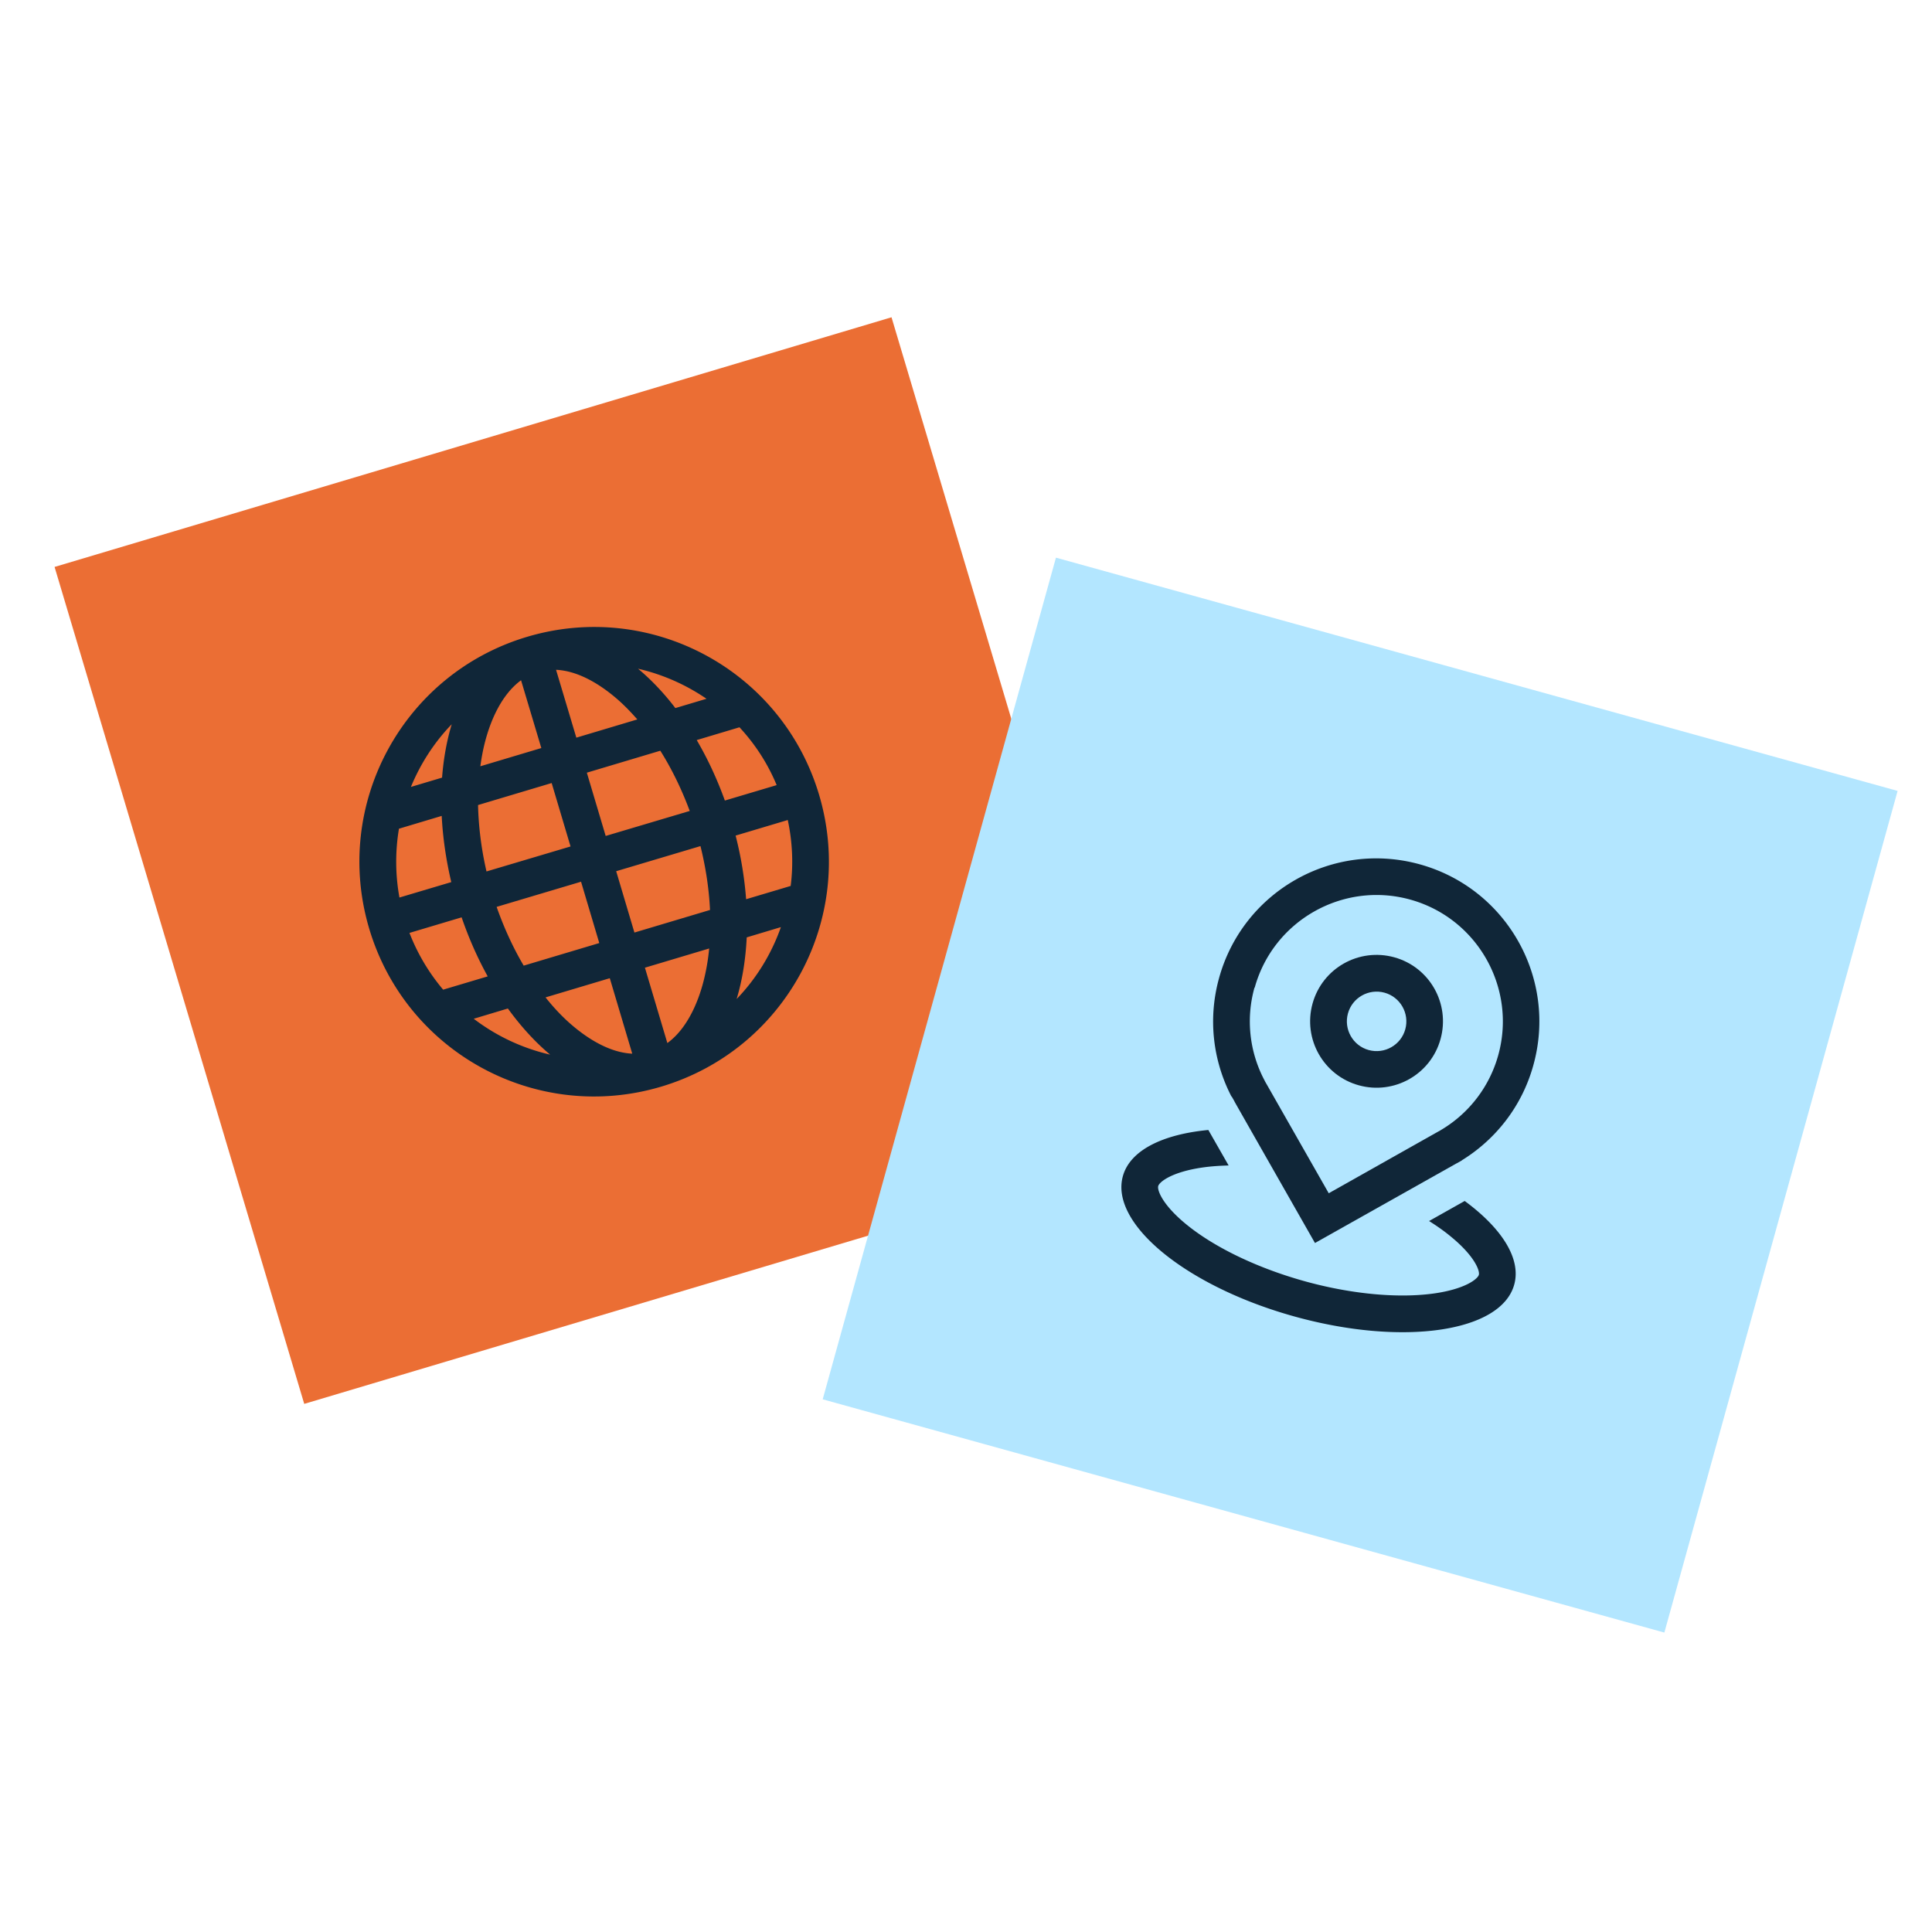 <svg xmlns="http://www.w3.org/2000/svg" id="Layer_1" data-name="Layer 1" viewBox="0 0 160 160"><defs><style>.cls-1{fill:#102638;stroke-width:0}</style></defs><path d="M13.34 35.11h72.33v72.33H13.34z" style="fill:#eb6e34;stroke-width:0" transform="rotate(-16.61 49.49 71.243)"/><path d="M76.47 54.53h72.33v72.33H76.47z" style="fill:#b3e6ff;stroke-width:0" transform="rotate(15.49 112.649 90.719)"/><path d="M43.65 52.74c-10.29 3.07-16.14 13.89-13.07 24.18s13.89 16.14 24.18 13.07S70.9 76.1 67.83 65.81 53.94 49.67 43.65 52.74Zm-9.74 24.52 4.32-1.29c.6 1.75 1.33 3.39 2.16 4.89l-3.69 1.1a16.524 16.524 0 0 1-2.79-4.7Zm13.82-16.17-1.68-5.62c2.14.1 4.12 1.58 5.24 2.58.51.46 1.01.98 1.49 1.53l-5.05 1.51Zm6.96 1.09c.95 1.51 1.77 3.2 2.43 4.98l-6.96 2.07-1.56-5.24 6.09-1.82Zm-11.54-5.85 1.68 5.62-5.05 1.51c.1-.73.23-1.43.41-2.1.38-1.45 1.24-3.77 2.97-5.03Zm2.54 8.53 1.56 5.24-6.96 2.07c-.43-1.86-.66-3.72-.7-5.5l6.09-1.82Zm-8.31 8.19-4.3 1.28c-.35-1.92-.35-3.85-.04-5.7l3.54-1.06c.09 1.76.35 3.6.79 5.47Zm3.76 2.05 6.98-2.08 1.51 5.08-6.26 1.87c-.88-1.49-1.63-3.13-2.24-4.86Zm9.36 5.91 1.86 6.25c-2.14-.1-4.12-1.58-5.24-2.58-.68-.61-1.33-1.31-1.94-2.08l5.32-1.59Zm4.77 5.38-1.86-6.25 5.32-1.59c-.09.98-.26 1.92-.49 2.8-.38 1.45-1.24 3.77-2.97 5.03Zm-2.73-9.16-1.51-5.08 6.98-2.08c.44 1.78.71 3.57.79 5.29l-6.26 1.87Zm8.38-8.03 4.32-1.29c.39 1.83.47 3.68.24 5.46l-3.69 1.1c-.13-1.71-.41-3.48-.87-5.27Zm-.89-2.9c-.65-1.81-1.44-3.49-2.33-5.01l3.54-1.06c1.28 1.38 2.33 2.98 3.08 4.79l-4.3 1.28Zm-1.52-8.43-2.58.77c-.96-1.26-2.01-2.36-3.09-3.26 2.04.47 3.96 1.32 5.67 2.49Zm-21.1 2.11c-.41 1.36-.68 2.84-.8 4.42l-2.58.77c.79-1.92 1.93-3.69 3.38-5.19Zm1.82 24.39 2.83-.85c1.08 1.49 2.26 2.78 3.5 3.82-2.31-.53-4.47-1.55-6.34-2.98ZM61 82.75c.47-1.55.75-3.28.84-5.12l2.83-.85c-.78 2.22-2.03 4.26-3.67 5.96Zm60.3 16.71-2.95 1.66c.65.41 1.25.83 1.78 1.27 1.99 1.62 2.44 2.85 2.34 3.19s-1.11 1.16-3.65 1.53c-2.98.43-6.91.07-10.79-1.01s-7.43-2.78-9.77-4.69c-1.99-1.62-2.44-2.85-2.34-3.19s1.11-1.16 3.65-1.53c.68-.1 1.41-.15 2.18-.17l-1.68-2.94c-3.78.36-6.49 1.68-7.08 3.83-1.09 3.94 5.28 9.14 14.23 11.62 8.95 2.48 17.09 1.3 18.18-2.64.6-2.15-1.04-4.68-4.1-6.93Z" class="cls-1"/><path d="M102 90.8s.22.38.23.41l.03.06c.49.87 6.64 11.67 6.64 11.67l11.7-6.58.06-.03.41-.23h-.02c2.81-1.73 5-4.48 5.94-7.9 1.99-7.19-2.22-14.63-9.41-16.62s-14.63 2.22-16.62 9.41c-.95 3.42-.49 6.91 1.03 9.83h-.02Zm1.91-9.01c1.54-5.56 7.32-8.83 12.88-7.29s8.83 7.32 7.29 12.88a10.43 10.43 0 0 1-4.61 6.12c-.04.03-.09.05-.13.08l-.17.1-.06.03-9.07 5.11-5.16-9.06-.03-.05-.09-.16s-.04-.09-.07-.14a10.4 10.4 0 0 1-.8-7.62Z" class="cls-1"/><path d="M112.53 89.88c2.93.81 5.96-.9 6.77-3.83s-.9-5.96-3.83-6.77-5.96.9-6.77 3.83c-.81 2.93.9 5.96 3.83 6.77Zm2.13-7.67c1.31.36 2.08 1.72 1.72 3.03s-1.72 2.08-3.03 1.72-2.08-1.72-1.72-3.03 1.72-2.08 3.03-1.72Z" class="cls-1"/></svg>